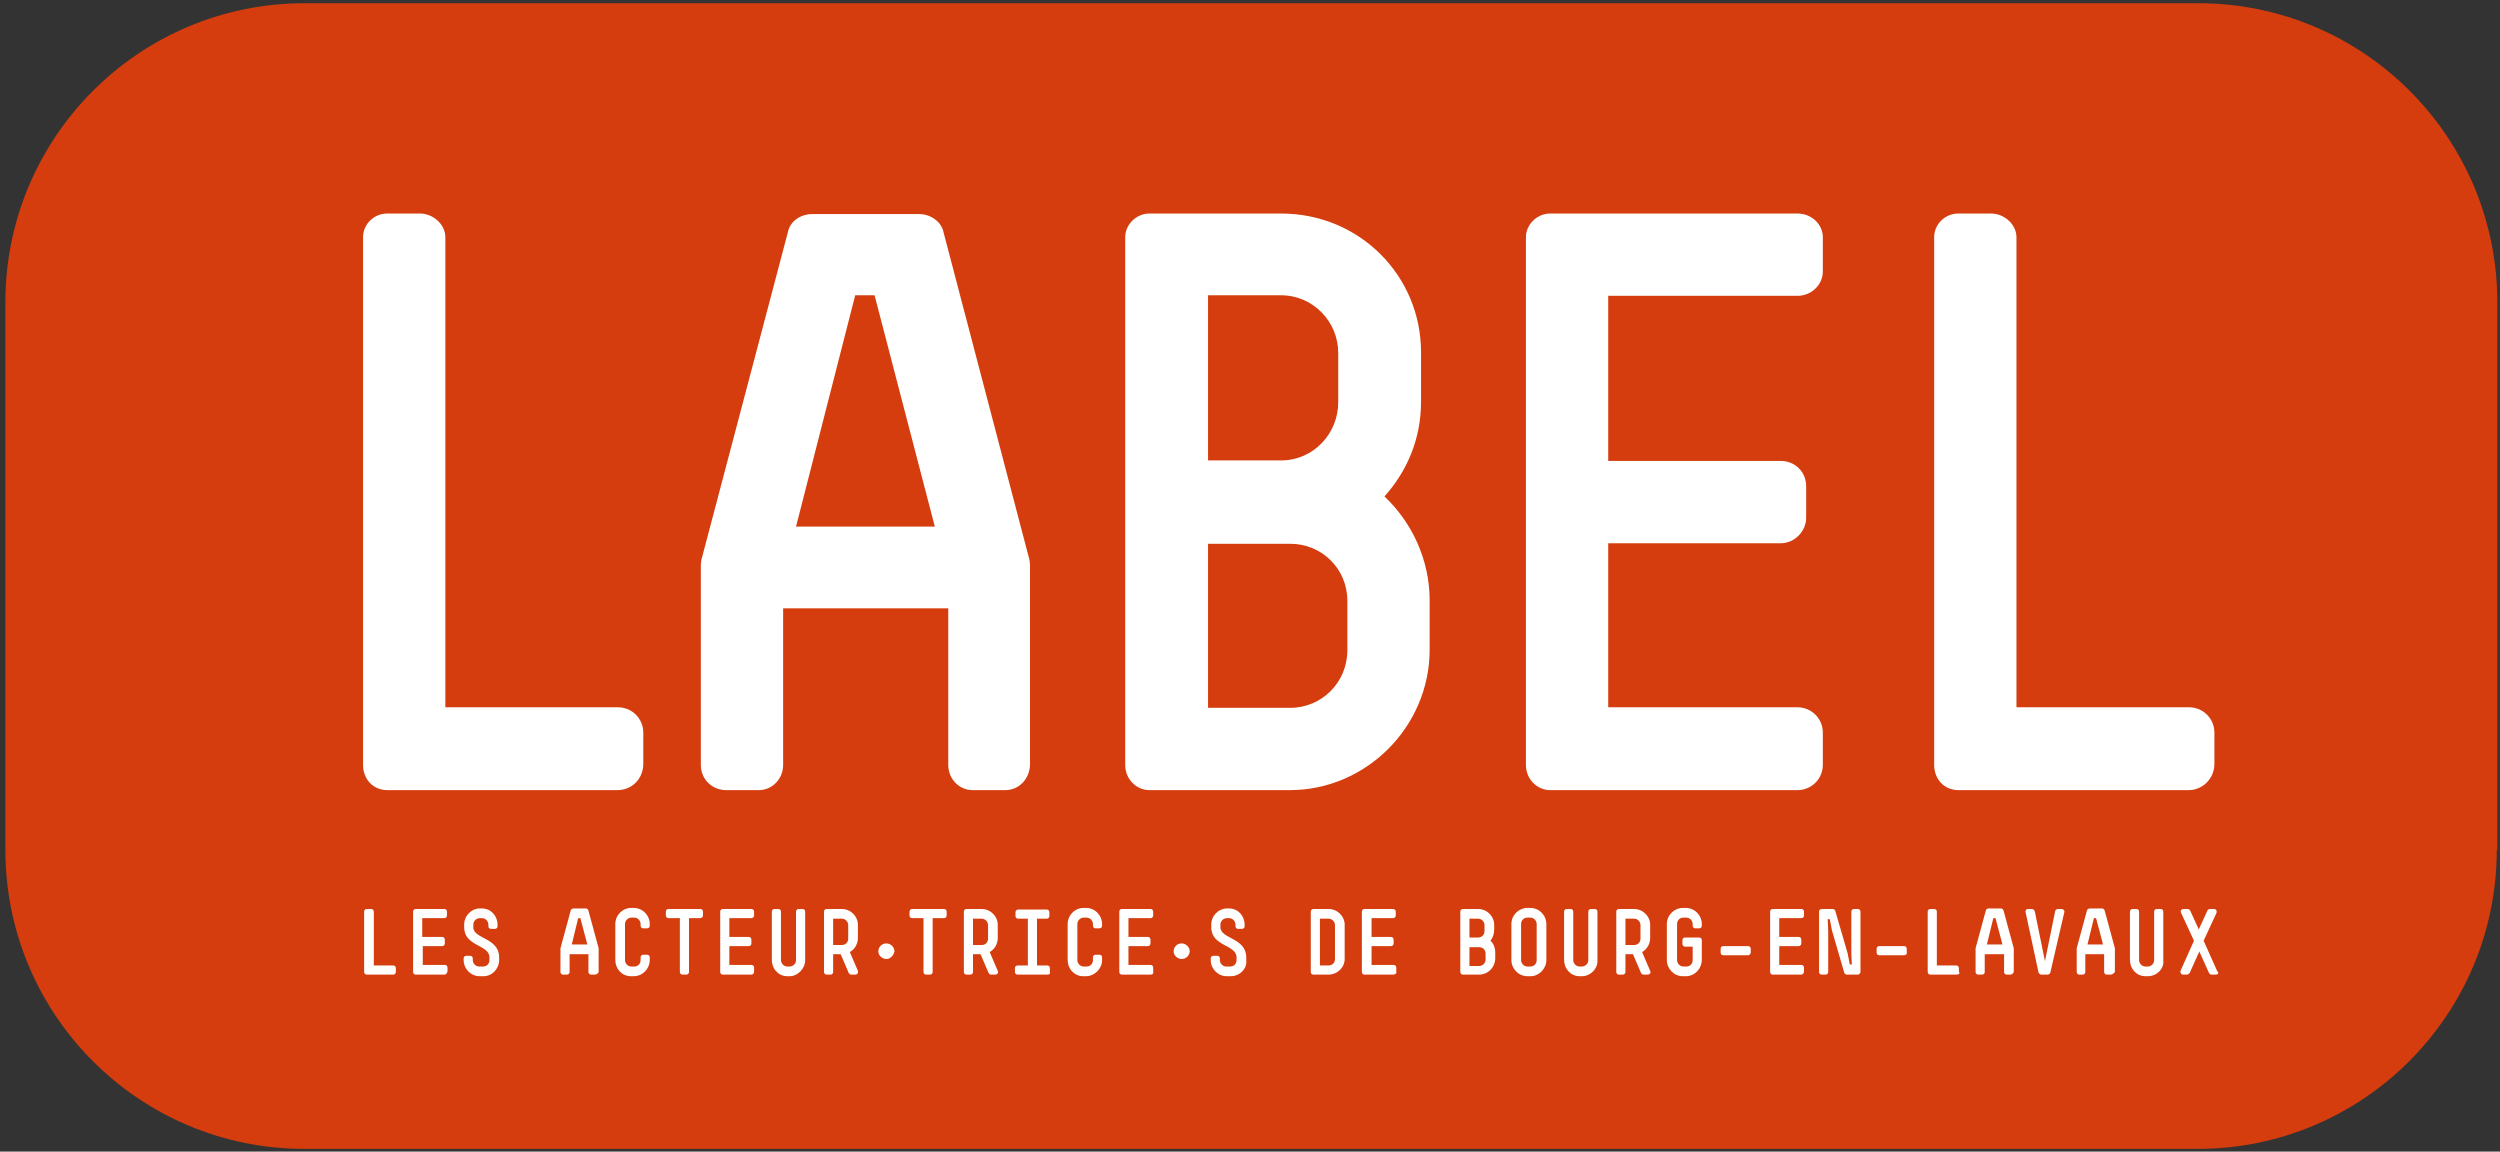<?xml version="1.0" encoding="utf-8"?>
<!-- Generator: Adobe Illustrator 27.9.0, SVG Export Plug-In . SVG Version: 6.00 Build 0)  -->
<svg version="1.1" id="Calque_1" xmlns="http://www.w3.org/2000/svg" xmlns:xlink="http://www.w3.org/1999/xlink" x="0px" y="0px"
	 viewBox="0 0 464.8 214.1" style="enable-background:new 0 0 464.8 214.1;" xml:space="preserve">
<rect x="0" y="0" width="464.8" height="214.1" fill="#333333" stroke="none"/>
<style type="text/css">
	.st0{fill:#D53D0E;}
	.st1{fill:#FFFFFF;}
</style>
<path class="st0" d="M464.2,158c0,30.7-24.9,55.6-55.6,55.6h-352C25.9,213.6,1,188.7,1,158V56.2C1,25.5,25.9,0.6,56.6,0.6h352.1
	c30.7,0,55.6,24.9,55.6,55.6V158H464.2z"/>
<g>
	<path class="st1" d="M114.8,146.9H72c-2.6,0-4.5-2-4.5-4.7V44.1c0-2.4,2-4.4,4.5-4.4h6.1c2.4,0,4.7,2,4.7,4.4v87.4h32.1
		c2.6,0,4.7,2.1,4.7,4.7v6C119.5,144.9,117.4,146.9,114.8,146.9L114.8,146.9z"/>
	<path class="st1" d="M186.9,146.9h-6.1c-2.4,0-4.5-2-4.5-4.7v-29.1h-30.7v29.1c0,2.7-2.1,4.7-4.5,4.7H135c-2.6,0-4.7-2-4.7-4.7V105
		l0.1-0.9l16.1-61c0.4-2,2.4-3.3,4.5-3.3h19.9c2.1,0,4.1,1.4,4.5,3.3l16,61l0.1,0.9v37.2C191.4,144.9,189.4,146.9,186.9,146.9z
		 M162.6,54.9H159l-11,43h25.8L162.6,54.9z"/>
	<path class="st1" d="M239.8,146.9h-26.1c-2.4,0-4.5-2-4.5-4.7V44.1c0-2.4,2.1-4.4,4.5-4.4h24.5c14.5,0,26,11.5,26,25.8v9.2
		c0,6.9-2.6,12.9-6.8,17.6c5.1,4.8,8.4,11.8,8.4,19.3v9.2C265.8,135.1,254,146.9,239.8,146.9L239.8,146.9z M248.8,65.6
		c0-5.8-4.7-10.7-10.6-10.7h-13.6v30.7h13.6c6,0,10.6-5,10.6-10.8V65.6z M250.5,111.7c0-6-4.8-10.6-10.6-10.6h-15.3v30.5h15.3
		c5.8,0,10.6-4.7,10.6-10.7V111.7z"/>
	<path class="st1" d="M334.2,146.9h-46c-2.4,0-4.5-2-4.5-4.7V44.1c0-2.4,2.1-4.4,4.5-4.4h46c2.6,0,4.7,2,4.7,4.4v6.4
		c0,2.4-2.1,4.5-4.7,4.5H299v30.7h32.1c2.6,0,4.7,2,4.7,4.7v5.9c0,2.4-2.1,4.7-4.7,4.7H299v30.5h35.2c2.6,0,4.7,2.1,4.7,4.7v6
		C338.9,144.9,336.7,146.9,334.2,146.9z"/>
	<path class="st1" d="M406.9,146.9h-42.8c-2.6,0-4.5-2-4.5-4.7V44.1c0-2.4,2-4.4,4.5-4.4h6.1c2.4,0,4.7,2,4.7,4.4v87.4H407
		c2.6,0,4.7,2.1,4.7,4.7v6C411.6,144.9,409.4,146.9,406.9,146.9L406.9,146.9z"/>
	<path class="st1" d="M73.1,181.2h-4.9c-0.3,0-0.5-0.2-0.5-0.5v-11.2c0-0.3,0.2-0.5,0.5-0.5H69c0.3,0,0.5,0.2,0.5,0.5v10h3.6
		c0.3,0,0.5,0.2,0.5,0.5v0.7C73.6,181,73.4,181.2,73.1,181.2z"/>
	<path class="st1" d="M82.6,181.2h-5.3c-0.3,0-0.5-0.2-0.5-0.5v-11.2c0-0.3,0.2-0.5,0.5-0.5h5.3c0.3,0,0.5,0.2,0.5,0.5v0.7
		c0,0.3-0.2,0.5-0.5,0.5h-4.1v3.5h3.7c0.3,0,0.5,0.2,0.5,0.5v0.7c0,0.3-0.2,0.5-0.5,0.5h-3.6v3.5h4.1c0.3,0,0.5,0.2,0.5,0.5v0.7
		C83.1,181,82.9,181.2,82.6,181.2z"/>
	<path class="st1" d="M89.9,181.5h-0.7c-1.7,0-3-1.4-3-3v-0.3c0-0.3,0.2-0.5,0.5-0.5h0.7c0.3,0,0.5,0.2,0.5,0.5v0.3
		c0,0.6,0.5,1.2,1.2,1.2h0.7c0.7,0,1.2-0.5,1.2-1.2V178c0-2.4-4.7-2-4.7-5.6v-0.5c0-1.7,1.4-3,2.9-3h0.4c1.7,0,2.9,1.4,2.9,3v0.3
		c0,0.3-0.2,0.5-0.5,0.5h-0.7c-0.3,0-0.5-0.2-0.5-0.5v-0.3c0-0.6-0.5-1.2-1.2-1.2h-0.4c-0.6,0-1.2,0.5-1.2,1.2v0.5
		c0,2.2,4.8,1.9,4.8,5.6v0.5C92.8,180.1,91.5,181.5,89.9,181.5z"/>
	<path class="st1" d="M110.6,181.2h-0.7c-0.3,0-0.5-0.2-0.5-0.5v-3.3h-3.5v3.3c0,0.3-0.2,0.5-0.5,0.5h-0.7c-0.3,0-0.5-0.2-0.5-0.5
		v-4.3v-0.1l1.9-7c0-0.2,0.3-0.4,0.5-0.4h2.3c0.2,0,0.4,0.1,0.5,0.4l1.9,7v0.1v4.3C111.2,181,110.9,181.2,110.6,181.2L110.6,181.2z
		 M107.9,170.7h-0.4l-1.2,4.9h2.9L107.9,170.7z"/>
	<path class="st1" d="M117.8,181.5h-0.5c-1.7,0-2.9-1.4-2.9-3v-6.7c0-1.7,1.4-3,2.9-3h0.5c1.7,0,3,1.4,3,3v0.3
		c0,0.3-0.2,0.5-0.5,0.5h-0.7c-0.3,0-0.5-0.2-0.5-0.5v-0.3c0-0.6-0.5-1.2-1.2-1.2h-0.5c-0.6,0-1.2,0.5-1.2,1.2v6.7
		c0,0.6,0.5,1.2,1.2,1.2h0.5c0.7,0,1.2-0.5,1.2-1.2V178c0-0.3,0.2-0.5,0.5-0.5h0.7c0.3,0,0.5,0.2,0.5,0.5v0.5
		C120.8,180.1,119.5,181.5,117.8,181.5z"/>
	<path class="st1" d="M130.2,170.7h-2.1v10c0,0.3-0.2,0.5-0.5,0.5h-0.7c-0.3,0-0.5-0.2-0.5-0.5v-10h-2.1c-0.3,0-0.5-0.2-0.5-0.5
		v-0.7c0-0.3,0.2-0.5,0.5-0.5h5.9c0.3,0,0.5,0.2,0.5,0.5v0.7C130.7,170.5,130.4,170.7,130.2,170.7z"/>
	<path class="st1" d="M139.7,181.2h-5.3c-0.3,0-0.5-0.2-0.5-0.5v-11.2c0-0.3,0.2-0.5,0.5-0.5h5.3c0.3,0,0.5,0.2,0.5,0.5v0.7
		c0,0.3-0.2,0.5-0.5,0.5h-4.1v3.5h3.6c0.3,0,0.5,0.2,0.5,0.5v0.7c0,0.3-0.2,0.5-0.5,0.5h-3.6v3.5h4.1c0.3,0,0.5,0.2,0.5,0.5v0.7
		C140.2,181,140,181.2,139.7,181.2z"/>
	<path class="st1" d="M146.8,181.5h-0.4c-1.7,0-2.9-1.4-2.9-3v-9c0-0.3,0.2-0.5,0.5-0.5h0.7c0.3,0,0.5,0.2,0.5,0.5v9
		c0,0.6,0.5,1.2,1.2,1.2h0.4c0.6,0,1.2-0.5,1.2-1.2v-9c0-0.3,0.2-0.5,0.5-0.5h0.7c0.3,0,0.5,0.2,0.5,0.5v9
		C149.7,180.1,148.3,181.5,146.8,181.5z"/>
	<path class="st1" d="M159,181.2h-0.7c-0.2,0-0.4-0.1-0.5-0.3l-1.5-3.5h-1.4v3.3c0,0.3-0.2,0.5-0.5,0.5h-0.7c-0.3,0-0.5-0.2-0.5-0.5
		v-11.2c0-0.3,0.2-0.5,0.5-0.5h2.8c1.7,0,3,1.4,3,2.9v2.5c0,1.1-0.6,2.1-1.5,2.6l1.5,3.5C159.6,180.9,159.4,181.2,159,181.2
		L159,181.2z M157.7,172c0-0.6-0.5-1.2-1.2-1.2h-1.6v4.9h1.6c0.7,0,1.2-0.5,1.2-1.2V172z"/>
	<path class="st1" d="M164.8,178.3c-0.7,0-1.5-0.6-1.5-1.4s0.6-1.5,1.5-1.5c0.7,0,1.5,0.6,1.5,1.5
		C166.1,177.7,165.5,178.3,164.8,178.3z"/>
	<path class="st1" d="M175.5,170.7h-2.1v10c0,0.3-0.2,0.5-0.5,0.5h-0.7c-0.3,0-0.5-0.2-0.5-0.5v-10h-2.1c-0.3,0-0.5-0.2-0.5-0.5
		v-0.7c0-0.3,0.2-0.5,0.5-0.5h5.9c0.3,0,0.5,0.2,0.5,0.5v0.7C176,170.5,175.8,170.7,175.5,170.7L175.5,170.7z"/>
	<path class="st1" d="M185,181.2h-0.7c-0.2,0-0.4-0.1-0.5-0.3l-1.5-3.5h-1.4v3.3c0,0.3-0.2,0.5-0.5,0.5h-0.7c-0.3,0-0.5-0.2-0.5-0.5
		v-11.2c0-0.3,0.2-0.5,0.5-0.5h2.8c1.7,0,3,1.4,3,2.9v2.5c0,1.1-0.6,2.1-1.5,2.6l1.5,3.5C185.7,180.9,185.4,181.2,185,181.2
		L185,181.2z M183.7,172c0-0.6-0.5-1.2-1.2-1.2h-1.6v4.9h1.6c0.7,0,1.2-0.5,1.2-1.2V172z"/>
	<path class="st1" d="M194.8,181.2h-5.6c-0.3,0-0.5-0.2-0.5-0.5V180c0-0.3,0.2-0.5,0.5-0.5h1.9v-8.7h-1.8c-0.3,0-0.5-0.2-0.5-0.5
		v-0.7c0-0.3,0.2-0.5,0.5-0.5h5.3c0.3,0,0.5,0.2,0.5,0.5v0.7c0,0.3-0.2,0.5-0.5,0.5h-1.8v8.7h1.9c0.3,0,0.5,0.2,0.5,0.5v0.7
		C195.3,181,195.1,181.2,194.8,181.2L194.8,181.2z"/>
	<path class="st1" d="M201.9,181.5h-0.5c-1.7,0-2.9-1.4-2.9-3v-6.7c0-1.7,1.4-3,2.9-3h0.5c1.7,0,3,1.4,3,3v0.3
		c0,0.3-0.2,0.5-0.5,0.5h-0.7c-0.3,0-0.5-0.2-0.5-0.5v-0.3c0-0.6-0.5-1.2-1.2-1.2h-0.5c-0.6,0-1.2,0.5-1.2,1.2v6.7
		c0,0.6,0.5,1.2,1.2,1.2h0.5c0.7,0,1.2-0.5,1.2-1.2V178c0-0.3,0.2-0.5,0.5-0.5h0.7c0.3,0,0.5,0.2,0.5,0.5v0.5
		C204.9,180.1,203.5,181.5,201.9,181.5z"/>
	<path class="st1" d="M213.9,181.2h-5.3c-0.3,0-0.5-0.2-0.5-0.5v-11.2c0-0.3,0.2-0.5,0.5-0.5h5.3c0.3,0,0.5,0.2,0.5,0.5v0.7
		c0,0.3-0.2,0.5-0.5,0.5h-4.1v3.5h3.6c0.3,0,0.5,0.2,0.5,0.5v0.7c0,0.3-0.2,0.5-0.5,0.5h-3.6v3.5h4.1c0.3,0,0.5,0.2,0.5,0.5v0.7
		C214.5,181,214.3,181.2,213.9,181.2z"/>
	<path class="st1" d="M219.7,178.3c-0.7,0-1.5-0.6-1.5-1.4s0.6-1.5,1.5-1.5c0.7,0,1.5,0.6,1.5,1.5
		C221.1,177.7,220.5,178.3,219.7,178.3z"/>
	<path class="st1" d="M228.8,181.5h-0.7c-1.7,0-3-1.4-3-3v-0.3c0-0.3,0.2-0.5,0.5-0.5h0.7c0.3,0,0.5,0.2,0.5,0.5v0.3
		c0,0.6,0.5,1.2,1.2,1.2h0.7c0.7,0,1.2-0.5,1.2-1.2V178c0-2.4-4.7-2-4.7-5.6v-0.5c0-1.7,1.4-3,2.9-3h0.4c1.7,0,2.9,1.4,2.9,3v0.3
		c0,0.3-0.2,0.5-0.5,0.5h-0.7c-0.3,0-0.5-0.2-0.5-0.5v-0.3c0-0.6-0.5-1.2-1.2-1.2h-0.4c-0.6,0-1.2,0.5-1.2,1.2v0.5
		c0,2.2,4.8,1.9,4.8,5.6v0.5C231.9,180.1,230.5,181.5,228.8,181.5z"/>
	<path class="st1" d="M247,181.2h-2.8c-0.3,0-0.5-0.2-0.5-0.5v-11.2c0-0.3,0.2-0.5,0.5-0.5h2.8c1.7,0,3,1.4,3,2.9v6.4
		C250,179.9,248.6,181.2,247,181.2L247,181.2z M248.2,172c0-0.6-0.5-1.2-1.2-1.2h-1.6v8.7h1.6c0.7,0,1.2-0.5,1.2-1.2V172z"/>
	<path class="st1" d="M259,181.2h-5.3c-0.3,0-0.5-0.2-0.5-0.5v-11.2c0-0.3,0.2-0.5,0.5-0.5h5.3c0.3,0,0.5,0.2,0.5,0.5v0.7
		c0,0.3-0.2,0.5-0.5,0.5h-4v3.5h3.6c0.3,0,0.5,0.2,0.5,0.5v0.7c0,0.3-0.2,0.5-0.5,0.5H255v3.5h4.1c0.3,0,0.5,0.2,0.5,0.5v0.7
		C259.7,181,259.4,181.2,259,181.2z"/>
	<path class="st1" d="M275,181.2h-3c-0.3,0-0.5-0.2-0.5-0.5v-11.2c0-0.3,0.2-0.5,0.5-0.5h2.8c1.7,0,3,1.4,3,2.9v1
		c0,0.8-0.3,1.5-0.7,2c0.6,0.5,0.9,1.4,0.9,2.2v1C278,179.9,276.6,181.2,275,181.2L275,181.2z M276,172c0-0.6-0.5-1.2-1.2-1.2h-1.6
		v3.5h1.6c0.7,0,1.2-0.5,1.2-1.2V172z M276.2,177.3c0-0.7-0.5-1.2-1.2-1.2h-1.8v3.5h1.8c0.6,0,1.2-0.5,1.2-1.2V177.3z"/>
	<path class="st1" d="M284.6,181.5H284c-1.7,0-3-1.4-3-3v-6.7c0-1.7,1.4-3,3-3h0.5c1.7,0,3,1.4,3,3v6.7
		C287.5,180.1,286.1,181.5,284.6,181.5z M285.7,171.8c0-0.6-0.5-1.2-1.2-1.2H284c-0.7,0-1.2,0.5-1.2,1.2v6.7c0,0.6,0.5,1.2,1.2,1.2
		h0.5c0.7,0,1.2-0.5,1.2-1.2V171.8z"/>
	<path class="st1" d="M294.1,181.5h-0.4c-1.7,0-2.9-1.4-2.9-3v-9c0-0.3,0.2-0.5,0.5-0.5h0.7c0.3,0,0.5,0.2,0.5,0.5v9
		c0,0.6,0.5,1.2,1.2,1.2h0.4c0.6,0,1.2-0.5,1.2-1.2v-9c0-0.3,0.2-0.5,0.5-0.5h0.7c0.3,0,0.5,0.2,0.5,0.5v9
		C297.1,180.1,295.7,181.5,294.1,181.5L294.1,181.5z"/>
	<path class="st1" d="M306.3,181.2h-0.7c-0.2,0-0.4-0.1-0.5-0.3l-1.5-3.5h-1.4v3.3c0,0.3-0.2,0.5-0.5,0.5H301
		c-0.3,0-0.5-0.2-0.5-0.5v-11.2c0-0.3,0.2-0.5,0.5-0.5h2.8c1.7,0,3,1.4,3,2.9v2.5c0,1.1-0.6,2.1-1.5,2.6l1.5,3.5
		C307,180.9,306.7,181.2,306.3,181.2L306.3,181.2z M305,172c0-0.6-0.5-1.2-1.2-1.2h-1.6v4.9h1.6c0.7,0,1.2-0.5,1.2-1.2V172z"/>
	<path class="st1" d="M313.4,181.5h-0.5c-1.7,0-3-1.4-3-3v-6.7c0-1.7,1.4-3,3-3h0.5c1.7,0,3,1.4,3,3v0.3c0,0.3-0.2,0.5-0.5,0.5h-0.7
		c-0.3,0-0.5-0.2-0.5-0.5v-0.3c0-0.6-0.5-1.2-1.2-1.2H313c-0.7,0-1.2,0.5-1.2,1.2v6.7c0,0.6,0.5,1.2,1.2,1.2h0.5
		c0.7,0,1.2-0.5,1.2-1.2V176h-1.4c-0.3,0-0.5-0.2-0.5-0.5v-0.7c0-0.3,0.2-0.5,0.5-0.5h2.6c0.3,0,0.5,0.2,0.5,0.5v3.6
		C316.4,180.1,315.1,181.5,313.4,181.5L313.4,181.5z"/>
	<path class="st1" d="M325,177.6h-4.6c-0.3,0-0.5-0.2-0.5-0.5v-0.7c0-0.3,0.2-0.5,0.5-0.5h4.6c0.3,0,0.5,0.2,0.5,0.5v0.7
		C325.5,177.4,325.2,177.6,325,177.6z"/>
	<path class="st1" d="M334.9,181.2h-5.3c-0.3,0-0.5-0.2-0.5-0.5v-11.2c0-0.3,0.2-0.5,0.5-0.5h5.3c0.3,0,0.5,0.2,0.5,0.5v0.7
		c0,0.3-0.2,0.5-0.5,0.5h-4.1v3.5h3.6c0.3,0,0.5,0.2,0.5,0.5v0.7c0,0.3-0.2,0.5-0.5,0.5h-3.6v3.5h4.1c0.3,0,0.5,0.2,0.5,0.5v0.7
		C335.4,181,335.1,181.2,334.9,181.2z"/>
	<path class="st1" d="M345.4,181.2h-2c-0.2,0-0.4-0.1-0.5-0.3l-2.3-7.9c-0.1-0.4-0.4-2.1-0.4-2.1h-0.4c0,0,0.1,1.7,0.1,2.1v7.7
		c0,0.3-0.2,0.5-0.5,0.5h-0.7c-0.3,0-0.5-0.2-0.5-0.5v-11.2c0-0.3,0.2-0.5,0.5-0.5h2c0.2,0,0.4,0.1,0.5,0.3l2.3,7.9
		c0.1,0.4,0.4,2.1,0.4,2.1h0.4c0,0-0.1-1.7-0.1-2.1v-7.7c0-0.3,0.2-0.5,0.5-0.5h0.7c0.3,0,0.5,0.2,0.5,0.5v11.2
		C345.9,181,345.6,181.2,345.4,181.2z"/>
	<path class="st1" d="M354,177.6h-4.6c-0.3,0-0.5-0.2-0.5-0.5v-0.7c0-0.3,0.2-0.5,0.5-0.5h4.6c0.3,0,0.5,0.2,0.5,0.5v0.7
		C354.6,177.4,354.3,177.6,354,177.6z"/>
	<path class="st1" d="M363.8,181.2h-4.9c-0.3,0-0.5-0.2-0.5-0.5v-11.2c0-0.3,0.2-0.5,0.5-0.5h0.7c0.3,0,0.5,0.2,0.5,0.5v10h3.6
		c0.3,0,0.5,0.2,0.5,0.5v0.7C364.5,181,364.1,181.2,363.8,181.2L363.8,181.2z"/>
	<path class="st1" d="M373.8,181.2h-0.7c-0.3,0-0.5-0.2-0.5-0.5v-3.3H369v3.3c0,0.3-0.2,0.5-0.5,0.5h-0.7c-0.3,0-0.5-0.2-0.5-0.5
		v-4.3v-0.1l1.9-7c0-0.2,0.3-0.4,0.5-0.4h2.3c0.2,0,0.4,0.1,0.5,0.4l1.9,7v0.1v4.3C374.3,181,374,181.2,373.8,181.2L373.8,181.2z
		 M371,170.7h-0.4l-1.2,4.9h2.9L371,170.7z"/>
	<path class="st1" d="M381.2,180.8c0,0.2-0.3,0.4-0.5,0.4h-1.2c-0.2,0-0.4-0.2-0.5-0.4l-2.4-11.2c-0.1-0.3,0.1-0.6,0.5-0.6h0.7
		c0.2,0,0.4,0.2,0.5,0.4l1.9,9.3l1.9-9.3c0-0.2,0.3-0.4,0.5-0.4h0.7c0.3,0,0.6,0.3,0.5,0.6L381.2,180.8z"/>
	<path class="st1" d="M392.4,181.2h-0.7c-0.3,0-0.5-0.2-0.5-0.5v-3.3h-3.5v3.3c0,0.3-0.2,0.5-0.5,0.5h-0.6c-0.3,0-0.5-0.2-0.5-0.5
		v-4.3v-0.1l1.9-7c0-0.2,0.3-0.4,0.5-0.4h2.3c0.2,0,0.4,0.1,0.5,0.4l1.9,7v0.1v4.3C393,181,392.7,181.2,392.4,181.2L392.4,181.2z
		 M389.7,170.7h-0.4l-1.2,4.9h2.9L389.7,170.7z"/>
	<path class="st1" d="M399.3,181.5h-0.4c-1.7,0-2.9-1.4-2.9-3v-9c0-0.3,0.2-0.5,0.5-0.5h0.7c0.3,0,0.5,0.2,0.5,0.5v9
		c0,0.6,0.5,1.2,1.2,1.2h0.4c0.6,0,1.2-0.5,1.2-1.2v-9c0-0.3,0.2-0.5,0.5-0.5h0.7c0.3,0,0.5,0.2,0.5,0.5v9
		C402.4,180.1,401,181.5,399.3,181.5L399.3,181.5z"/>
	<path class="st1" d="M411.9,181.2h-0.7c-0.2,0-0.4-0.1-0.5-0.3l-1.8-4l-1.8,4c-0.1,0.1-0.3,0.3-0.5,0.3h-0.7
		c-0.4,0-0.6-0.4-0.5-0.7l2.5-5.6l-2.4-5.2c-0.2-0.4,0.1-0.7,0.5-0.7h0.7c0.2,0,0.4,0.1,0.5,0.3l1.6,3.5l1.6-3.5
		c0.1-0.2,0.3-0.3,0.5-0.3h0.7c0.4,0,0.6,0.3,0.5,0.7l-2.4,5.2l2.5,5.6C412.6,180.9,412.4,181.2,411.9,181.2L411.9,181.2z"/>
</g>
</svg>
